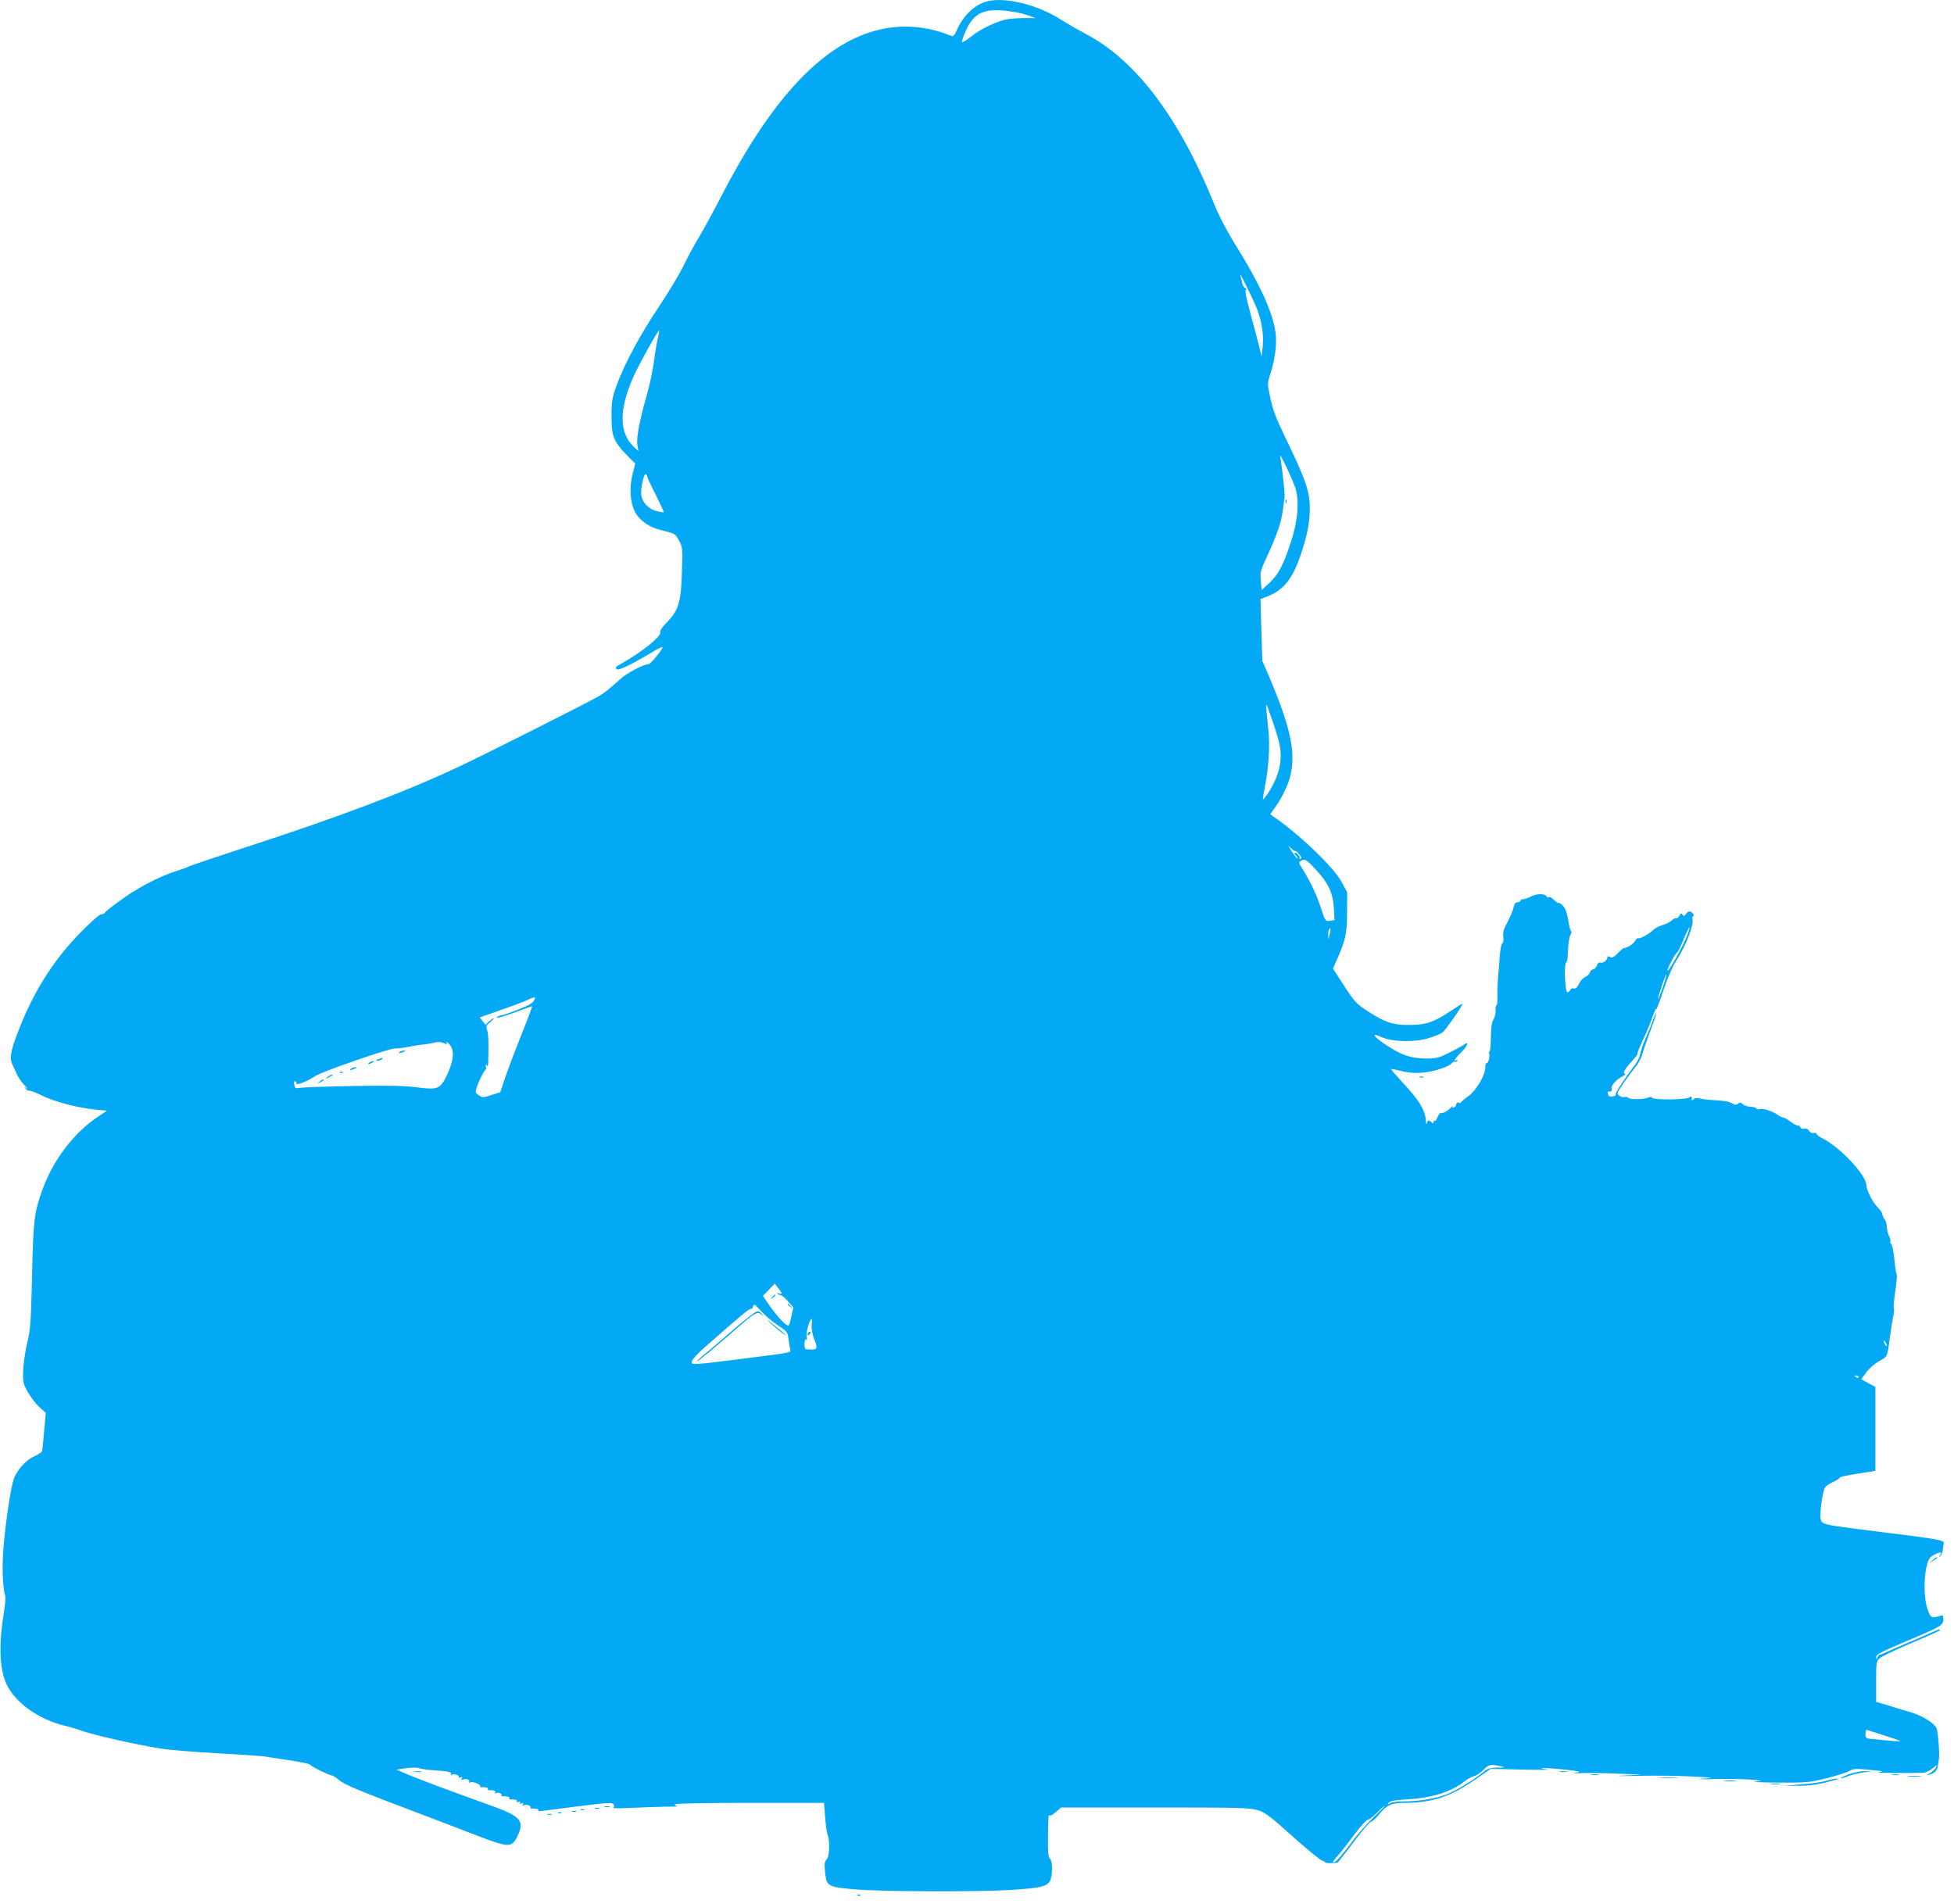 <?xml version="1.0" standalone="no"?>
<!DOCTYPE svg PUBLIC "-//W3C//DTD SVG 20010904//EN"
 "http://www.w3.org/TR/2001/REC-SVG-20010904/DTD/svg10.dtd">
<svg version="1.0" xmlns="http://www.w3.org/2000/svg"
 width="1280pt" height="1247pt" viewBox="0 0 1280 1247"
 preserveAspectRatio="xMidYMid meet">
<g transform="translate(0,1247) scale(0.1,-0.1)"
fill="#03a9f4" stroke="none">
<path d="M6449 12456 c-75 -27 -141 -93 -180 -181 -16 -36 -24 -45 -37 -40
-176 72 -363 80 -535 23 -341 -111 -659 -464 -977 -1083 -48 -93 -111 -208
-139 -255 -29 -47 -74 -130 -101 -186 -26 -55 -100 -178 -163 -272 -124 -185
-225 -373 -278 -517 -29 -81 -33 -101 -33 -200 -1 -131 13 -167 100 -256 l55
-56 -15 -60 c-31 -120 -15 -237 42 -296 42 -44 84 -66 163 -85 70 -17 74 -20
97 -63 23 -42 24 -50 19 -204 -5 -198 -22 -254 -98 -331 -32 -33 -48 -56 -44
-66 10 -26 -130 -137 -265 -211 -26 -14 -30 -21 -21 -30 12 -12 93 27 238 114
35 21 63 34 63 30 0 -17 -82 -116 -94 -113 -23 4 -135 -54 -180 -94 -74 -67
-104 -91 -143 -114 -67 -40 -753 -386 -923 -465 -356 -167 -783 -328 -1405
-530 -181 -59 -341 -113 -355 -120 -14 -7 -56 -22 -94 -34 -77 -25 -174 -71
-270 -130 -68 -42 -182 -126 -191 -142 -4 -5 -14 -9 -24 -9 -10 0 -72 -55
-138 -123 -180 -185 -309 -392 -409 -657 -44 -113 -52 -164 -35 -198 5 -9 17
-36 27 -60 10 -24 34 -60 53 -79 20 -20 27 -30 16 -22 -18 13 -19 13 -6 -3 7
-10 17 -15 22 -13 4 3 36 -8 70 -25 98 -50 268 -93 401 -102 21 -2 38 -3 38
-4 0 0 -22 -15 -49 -33 -162 -104 -303 -288 -374 -487 -53 -147 -59 -197 -67
-559 -7 -297 -10 -351 -29 -430 -25 -104 -36 -218 -27 -269 8 -42 65 -130 112
-171 l34 -30 -11 -120 c-5 -66 -12 -125 -14 -132 -2 -6 -23 -20 -47 -31 -62
-27 -124 -99 -142 -164 -21 -74 -54 -308 -65 -458 -8 -116 -2 -254 13 -291 4
-9 0 -61 -9 -115 -37 -230 -27 -392 30 -490 67 -114 210 -210 370 -249 39 -9
84 -23 100 -29 61 -25 361 -94 527 -120 53 -9 222 -23 375 -31 153 -9 289 -18
303 -20 14 -3 86 -14 160 -25 74 -11 137 -24 140 -29 7 -12 127 -71 143 -71 7
0 31 -15 53 -34 31 -26 130 -68 454 -190 228 -87 438 -167 465 -178 28 -11 78
-29 113 -40 79 -25 105 -16 132 45 47 101 22 129 -175 200 -238 85 -452 165
-529 197 l-90 38 64 9 c36 5 73 6 82 1 9 -4 52 -11 95 -14 103 -7 125 -12 117
-26 -4 -7 -3 -8 5 -4 15 9 53 -3 46 -15 -3 -5 2 -6 11 -2 13 5 15 3 9 -7 -6
-10 -4 -12 8 -7 22 8 49 -2 40 -16 -4 -6 -1 -7 6 -3 14 9 73 -13 66 -24 -3 -4
1 -8 8 -7 31 1 48 -4 43 -12 -3 -5 0 -9 7 -8 34 1 48 -4 41 -15 -4 -6 -3 -8 4
-5 13 9 44 -2 37 -13 -3 -4 1 -8 8 -7 31 1 48 -4 43 -12 -3 -5 0 -9 7 -8 32 1
48 -4 42 -13 -4 -6 1 -7 11 -3 12 4 15 3 10 -5 -5 -8 -1 -10 10 -5 13 5 15 3
9 -7 -5 -9 -4 -11 4 -6 14 9 53 -2 46 -14 -3 -4 1 -8 8 -7 30 1 48 -4 43 -11
-3 -5 7 -7 22 -5 15 2 99 12 187 24 253 32 276 34 285 18 6 -8 4 -16 -3 -21
-7 -4 44 -4 113 -1 69 4 170 7 224 8 55 0 92 1 83 3 -9 2 -17 8 -17 13 0 5
195 9 489 9 l489 0 7 -93 c4 -50 11 -102 16 -114 17 -44 13 -142 -5 -162 -15
-16 -17 -30 -11 -85 10 -93 16 -96 188 -112 175 -16 835 -18 1049 -3 172 12
212 21 234 54 20 30 21 135 2 149 -11 9 -14 39 -13 141 2 147 3 151 11 142 4
-4 22 7 41 23 l34 30 617 0 c557 0 622 -2 672 -18 47 -14 81 -40 228 -172 95
-85 182 -156 193 -158 10 -2 19 -7 19 -11 0 -7 55 -8 81 -2 4 0 50 59 103 130
53 72 105 132 115 136 11 3 36 26 56 51 49 60 80 74 162 74 182 1 298 38 455
145 l113 78 215 -5 c118 -2 188 -2 155 2 -40 4 -48 7 -25 8 19 1 85 -4 145
-10 95 -11 105 -14 70 -20 -27 -5 -19 -6 28 -3 37 2 143 1 235 -3 l167 -7
-120 -6 c-66 -3 -27 -4 88 -2 114 3 276 1 360 -4 148 -8 150 -8 72 -14 -47 -4
-21 -5 64 -3 79 2 187 1 240 -3 90 -7 92 -8 41 -13 -30 -3 35 -6 144 -7 190
-1 205 0 320 28 67 17 134 38 151 48 25 14 42 16 105 10 41 -4 86 -9 100 -10
17 -1 12 -4 -15 -8 -34 -5 222 -8 297 -3 14 1 41 14 59 29 29 24 31 25 20 5
-6 -12 -24 -29 -39 -37 -26 -15 -26 -16 -2 -9 35 9 50 26 55 60 2 16 4 31 5
34 8 29 -4 189 -16 212 -18 34 -99 83 -174 104 -30 8 -92 27 -137 41 l-83 25
0 132 c0 125 1 134 23 153 12 12 99 53 192 93 188 80 209 90 203 96 -3 2 -22
-5 -44 -15 -21 -10 -95 -42 -164 -71 -69 -29 -137 -59 -152 -66 -15 -8 -31
-14 -35 -13 -4 0 -10 -8 -14 -18 -7 -16 -8 -16 -8 2 -1 17 29 33 187 100 238
100 252 108 252 147 0 27 -3 30 -22 23 -55 -17 -62 -13 -82 45 -22 65 -25 187
-7 273 11 48 18 62 44 78 42 25 65 26 46 1 -12 -15 -12 -16 2 -5 9 7 16 31 18
57 2 55 84 38 -569 121 -212 27 -227 31 -234 66 -6 32 10 156 25 197 5 14 27
31 54 43 25 11 45 24 45 28 0 7 47 17 185 38 l50 8 0 275 0 275 -47 25 -46 25
34 46 c19 26 55 57 84 73 55 30 53 26 70 156 6 47 16 106 21 132 6 26 8 52 5
57 -4 5 1 55 9 111 8 56 13 106 10 111 -4 5 -11 50 -16 101 -5 51 -14 95 -20
99 -7 4 -9 11 -6 16 3 5 -1 22 -9 37 -7 16 -14 42 -14 60 0 17 -7 40 -15 50
-8 11 -15 26 -15 34 0 7 -12 26 -28 41 -35 35 -75 113 -76 148 -2 67 -174 250
-286 305 -22 11 -40 25 -40 30 0 6 -8 8 -18 6 -12 -3 -24 2 -31 14 -8 13 -19
18 -32 15 -12 -3 -22 0 -26 9 -3 8 -10 13 -17 12 -6 -2 -27 9 -47 25 -20 15
-42 27 -48 27 -7 0 -25 8 -39 19 -36 24 -95 43 -114 36 -9 -4 -19 -2 -23 4 -3
6 -20 11 -37 11 -17 0 -40 7 -50 16 -14 13 -21 14 -32 5 -12 -10 -20 -10 -38
1 -25 13 -43 17 -128 22 -30 1 -67 6 -83 10 -18 6 -33 4 -43 -5 -8 -7 -14 -8
-13 -3 4 21 -2 26 -15 15 -19 -16 -239 -17 -244 -2 -2 7 -12 7 -28 0 -32 -12
-121 -12 -128 0 -3 5 -14 7 -24 5 -9 -3 -25 1 -35 9 -18 12 -16 17 29 83 26
38 62 85 78 105 17 20 37 59 45 85 7 27 31 95 52 151 21 56 39 107 38 115 0 7
-9 -11 -20 -41 -10 -30 -32 -84 -48 -120 -16 -36 -32 -82 -36 -102 -3 -20 -19
-54 -35 -75 -68 -89 -131 -185 -126 -193 3 -5 -5 -11 -19 -13 -15 -3 -26 0
-29 9 -9 21 -8 23 10 23 11 0 15 6 11 19 -5 20 29 58 73 81 15 8 20 15 12 18
-14 4 7 37 58 92 17 18 29 35 26 37 -2 2 14 43 36 90 22 47 51 115 63 152 13
36 24 59 25 51 0 -8 21 45 45 119 27 81 60 158 84 195 64 100 116 231 108 272
-2 13 0 24 6 24 5 0 4 7 -3 15 -16 20 -30 19 -46 -2 -11 -15 -15 -16 -23 -4
-7 11 -11 9 -20 -8 -7 -12 -16 -19 -21 -16 -5 3 -17 -3 -27 -13 -10 -10 -38
-25 -63 -32 -25 -8 -52 -22 -60 -32 -20 -22 -89 -60 -99 -54 -4 3 -13 -5 -20
-17 -10 -20 -53 -47 -73 -47 -4 0 -22 -15 -40 -34 -26 -27 -37 -32 -51 -25
-12 7 -17 6 -17 -1 0 -19 -30 -42 -46 -36 -9 4 -18 -3 -24 -19 -5 -14 -16 -25
-24 -25 -8 0 -18 -9 -21 -21 -4 -11 -18 -24 -31 -29 -13 -5 -32 -25 -41 -45
-12 -25 -22 -34 -34 -30 -10 3 -19 -1 -23 -10 -3 -8 -11 -15 -18 -15 -16 0
-24 176 -9 194 6 7 10 21 10 31 2 79 9 133 19 153 7 12 9 22 4 22 -5 0 -13 32
-19 71 -8 49 -18 78 -34 95 -12 13 -24 22 -27 19 -2 -2 -10 1 -18 8 -34 30
-42 35 -48 29 -4 -3 -11 -1 -15 6 -12 20 -62 19 -101 0 -19 -10 -42 -18 -52
-18 -10 0 -18 -4 -18 -10 0 -5 -8 -10 -19 -10 -12 0 -20 -9 -24 -27 -6 -28
-23 -68 -57 -133 -12 -23 -16 -47 -12 -69 3 -20 0 -36 -7 -40 -6 -4 -13 -39
-16 -77 -2 -38 -7 -98 -11 -134 -3 -36 -6 -96 -5 -133 1 -38 -2 -66 -6 -64 -5
3 -7 -11 -6 -31 1 -21 -6 -48 -14 -61 -11 -17 -16 -52 -17 -118 0 -51 -5 -93
-9 -93 -5 0 -6 -4 -3 -9 9 -13 -5 -71 -15 -65 -5 3 -9 -9 -9 -26 0 -53 -59
-153 -112 -191 -26 -19 -47 -37 -48 -41 0 -4 -7 -5 -15 -2 -9 4 -15 0 -15 -9
0 -8 -7 -18 -16 -21 -10 -4 -13 -2 -9 7 4 6 -2 3 -12 -9 -18 -21 -51 -39 -66
-35 -4 1 -14 -12 -21 -29 -7 -17 -15 -27 -19 -23 -4 3 -7 0 -7 -7 0 -11 -3
-11 -12 -2 -17 17 -26 15 -31 -5 -3 -12 -5 -9 -6 8 -3 74 -42 140 -154 259
-42 46 -76 85 -74 87 2 2 33 -4 68 -13 44 -11 86 -15 134 -11 74 6 175 38 195
62 7 8 16 13 20 10 5 -3 12 0 16 6 4 8 3 9 -4 5 -26 -16 -10 12 28 49 44 43
57 80 18 51 -13 -9 -56 -33 -97 -53 -66 -33 -83 -37 -150 -37 -95 1 -159 21
-254 84 -89 58 -111 90 -39 57 71 -32 219 -36 309 -8 37 11 79 28 92 37 19 14
131 174 131 188 0 3 -36 -19 -81 -49 -107 -72 -162 -90 -274 -89 -103 0 -155
18 -267 91 -76 50 -86 61 -168 188 l-58 90 15 35 c68 151 77 190 77 330 l1
135 -35 65 c-50 96 -278 315 -447 430 l-22 16 44 63 c24 34 56 97 72 139 61
166 31 337 -124 701 l-44 103 -6 202 -6 202 45 17 c106 41 166 116 219 274 42
123 59 212 59 301 0 114 -25 187 -163 472 -57 118 -80 178 -95 251 -20 93 -20
97 -3 150 29 88 44 186 39 257 -11 138 -97 330 -277 618 -46 75 -100 178 -126
244 -230 570 -516 948 -845 1119 -47 25 -115 64 -153 88 -164 107 -393 160
-508 119z m206 -66 c28 -5 68 -16 90 -24 l40 -15 -65 1 c-36 0 -87 -3 -115 -7
-67 -10 -178 -62 -243 -114 -30 -24 -56 -40 -60 -37 -3 4 8 36 24 73 57 129
131 157 329 123z m1586 -1961 c28 -85 38 -162 30 -234 l-7 -60 -18 75 c-11 41
-36 138 -57 215 -25 91 -35 142 -28 146 7 4 5 8 -4 12 -8 3 -17 18 -20 34 -3
15 -8 37 -12 48 -15 48 96 -179 116 -236z m-3930 -167 c-6 -22 -18 -90 -26
-151 -8 -62 -28 -158 -44 -214 -51 -179 -73 -293 -66 -340 l7 -42 -27 25
c-101 93 -102 246 -4 466 34 76 161 305 167 299 2 -1 -2 -21 -7 -43z m4175
-990 c27 -87 15 -219 -31 -357 -51 -153 -81 -208 -139 -263 l-51 -47 -6 60
c-5 55 -2 67 33 143 75 161 103 244 113 331 4 31 8 65 10 77 3 18 -17 200 -29
264 -7 36 79 -144 100 -208z m-4246 76 c0 -6 25 -60 56 -120 30 -61 54 -112
52 -113 -2 -2 -23 1 -46 7 -59 15 -102 65 -102 119 0 52 20 130 31 123 5 -3 9
-10 9 -16z m4136 -1728 c31 -122 8 -228 -74 -353 -14 -20 -27 -36 -29 -34 -2
2 4 37 12 78 25 123 35 273 24 373 -21 208 -22 202 17 91 20 -55 42 -125 50
-155z m106 -724 c3 2 15 -7 27 -20 17 -18 19 -26 10 -31 -7 -5 -10 -4 -6 2 4
6 -2 18 -13 28 -21 19 -28 7 -8 -13 6 -6 10 -14 7 -16 -2 -2 -19 19 -37 47
-25 39 -27 45 -9 25 14 -15 27 -25 29 -22z m138 -123 c81 -86 112 -154 118
-254 l4 -76 -30 -5 c-30 -4 -30 -4 -62 93 -27 84 -72 175 -130 267 -13 20 -13
24 0 32 26 17 37 11 100 -57z m2436 -420 c-26 -74 -146 -288 -131 -233 8 29
51 107 64 114 5 3 23 42 41 86 35 82 51 104 26 33z m-2346 -3 l-8 -35 -1 31
c-1 17 2 34 6 37 11 12 12 3 3 -33z m2181 -351 c-16 -46 -30 -80 -30 -74 -1
15 50 167 55 162 2 -2 -9 -41 -25 -88z m-7392 -82 c-8 -17 -37 -34 -104 -60
-51 -20 -99 -37 -107 -37 -7 0 -20 -5 -28 -10 -25 -18 37 0 134 36 49 19 90
33 92 32 1 -2 -33 -93 -77 -203 -44 -110 -91 -236 -105 -280 l-27 -80 -57 -18
c-54 -18 -60 -18 -83 -2 -21 13 -24 21 -17 43 13 46 57 132 63 126 3 -3 3 5 0
18 -3 16 -2 19 5 10 7 -10 9 -6 10 15 4 130 2 192 -7 215 -9 24 -7 30 20 52
17 15 27 26 23 26 -4 0 -18 -10 -31 -21 l-22 -22 -20 24 -19 24 131 46 c73 25
152 55 177 66 58 27 62 27 49 0z m-582 -284 c12 -5 14 -3 8 8 -4 8 3 4 16 -9
38 -36 33 -107 -12 -202 -45 -95 -60 -101 -204 -82 -74 10 -183 12 -415 8
-173 -3 -329 -9 -346 -12 -28 -5 -32 -3 -36 20 -4 17 -1 25 6 23 6 -3 10 -9 9
-15 -3 -14 74 16 122 49 45 30 488 183 523 181 13 -1 56 4 95 12 40 7 81 14
92 14 11 1 38 5 60 10 39 9 48 9 82 -5z m2203 -1635 c0 -4 -8 -5 -17 -1 -10 3
-15 3 -11 -1 3 -4 13 -9 22 -10 9 -1 31 -20 49 -42 l34 -39 -14 -62 c-14 -62
-14 -63 -37 -47 -23 14 -94 101 -130 158 l-18 28 39 40 38 39 22 -28 c13 -15
23 -31 23 -35z m-24 -210 c59 -39 64 -45 69 -87 3 -25 8 -56 11 -68 5 -25 28
-20 -306 -63 -343 -43 -342 -43 -338 -18 2 12 39 53 84 92 247 217 295 257
303 252 5 -3 11 4 14 16 5 19 10 17 52 -30 26 -29 76 -71 111 -94z m221 5 c-2
-23 3 -58 14 -88 27 -70 25 -75 -21 -75 -39 0 -40 1 -40 36 0 22 4 33 10 29 7
-4 8 3 4 20 -6 24 20 115 33 115 3 0 3 -17 0 -37z m7043 -138 c0 -5 -5 -3 -10
5 -5 8 -10 20 -10 25 0 6 5 3 10 -5 5 -8 10 -19 10 -25z m-185 -205 c3 -6 -1
-7 -9 -4 -18 7 -21 14 -7 14 6 0 13 -4 16 -10z m173 -2350 c56 -17 102 -34
102 -36 0 -1 -21 -1 -47 1 -27 3 -78 7 -115 11 -68 6 -68 6 -68 36 0 20 4 29
13 25 6 -2 58 -19 115 -37z m-2523 -199 c40 -9 40 -9 -17 -10 -43 -1 -63 -6
-85 -24 -69 -58 -193 -132 -254 -154 -78 -27 -177 -43 -272 -43 -38 0 -78 -5
-90 -12 -19 -10 -20 -9 -9 4 9 11 41 17 120 21 161 9 295 51 378 120 16 13 42
27 57 31 16 4 44 22 63 41 37 37 45 39 109 26z m-826 -334 c-42 -40 -104 -110
-139 -157 -76 -102 -110 -140 -126 -140 -6 0 3 15 20 34 18 18 68 81 111 140
44 58 86 106 95 106 9 0 36 20 60 45 24 25 47 45 50 45 3 -1 -29 -33 -71 -73z"/>
<path d="M8421 9184 c0 -11 3 -14 6 -6 3 7 2 16 -1 19 -3 4 -6 -2 -5 -13z"/>
<path d="M2620 5580 c-18 -12 -2 -12 25 0 13 6 15 9 5 9 -8 0 -22 -4 -30 -9z"/>
<path d="M2475 5530 c-13 -6 -15 -9 -5 -9 8 0 22 4 30 9 18 12 2 12 -25 0z"/>
<path d="M2420 5510 c-8 -5 -10 -10 -5 -10 6 0 17 5 25 10 8 5 11 10 5 10 -5
0 -17 -5 -25 -10z"/>
<path d="M2300 5470 c-18 -12 -2 -12 25 0 13 6 15 9 5 9 -8 0 -22 -4 -30 -9z"/>
<path d="M2228 5443 c7 -3 16 -2 19 1 4 3 -2 6 -13 5 -11 0 -14 -3 -6 -6z"/>
<path d="M2144 5414 c-18 -14 -18 -14 6 -3 31 14 36 19 24 19 -6 0 -19 -7 -30
-16z"/>
<path d="M2094 5384 c-18 -14 -18 -15 4 -4 12 6 22 13 22 15 0 8 -5 6 -26 -11z"/>
<path d="M5059 3973 c-13 -16 -12 -17 4 -4 9 7 17 15 17 17 0 8 -8 3 -21 -13z"/>
<path d="M5160 3926 c0 -2 8 -10 18 -17 15 -13 16 -12 3 4 -13 16 -21 21 -21
13z"/>
<path d="M4813 3768 c-71 -62 -156 -135 -190 -163 -34 -27 -60 -51 -58 -53 4
-4 116 89 284 236 94 82 115 93 141 70 12 -11 12 -10 1 5 -7 9 -21 17 -31 17
-10 0 -76 -51 -147 -112z"/>
<path d="M5050 3800 c25 -23 59 -51 75 -63 43 -29 20 -7 -55 53 -53 42 -57 44
-20 10z"/>
<path d="M5297 3743 c-4 -3 -7 -11 -7 -17 0 -6 5 -5 12 2 6 6 9 14 7 17 -3 3
-9 2 -12 -2z"/>
<path d="M9298 5413 c6 -2 18 -2 25 0 6 3 1 5 -13 5 -14 0 -19 -2 -12 -5z"/>
<path d="M12659 2249 l-24 -20 28 17 c15 9 27 18 27 20 0 8 -8 4 -31 -17z"/>
<path d="M2718 863 c12 -2 30 -2 40 0 9 3 -1 5 -23 4 -22 0 -30 -2 -17 -4z"/>
<path d="M10218 863 c12 -2 32 -2 45 0 12 2 2 4 -23 4 -25 0 -35 -2 -22 -4z"/>
<path d="M12105 845 c-33 -13 -55 -24 -49 -24 6 -1 31 6 55 16 24 9 69 19 99
23 l55 7 -50 1 c-31 0 -73 -9 -110 -23z"/>
<path d="M10423 843 c15 -2 37 -2 50 0 12 2 0 4 -28 4 -27 0 -38 -2 -22 -4z"/>
<path d="M12398 843 c12 -2 30 -2 40 0 9 3 -1 5 -23 4 -22 0 -30 -2 -17 -4z"/>
<path d="M12503 833 c20 -2 54 -2 75 0 20 2 3 4 -38 4 -41 0 -58 -2 -37 -4z"/>
<path d="M10878 823 c28 -2 76 -2 105 0 28 2 5 3 -53 3 -58 0 -81 -1 -52 -3z"/>
<path d="M11955 803 c-27 -8 -99 -18 -160 -22 l-110 -8 88 -1 c61 -1 116 5
175 19 48 12 89 23 91 25 9 8 -36 1 -84 -13z"/>
<path d="M11297 803 c18 -2 50 -2 70 0 21 2 7 4 -32 4 -38 0 -55 -2 -38 -4z"/>
<path d="M11603 783 c15 -2 39 -2 55 0 15 2 2 4 -28 4 -30 0 -43 -2 -27 -4z"/>
<path d="M3963 633 c9 -2 23 -2 30 0 6 3 -1 5 -18 5 -16 0 -22 -2 -12 -5z"/>
<path d="M3898 623 c6 -2 18 -2 25 0 6 3 1 5 -13 5 -14 0 -19 -2 -12 -5z"/>
<path d="M3808 613 c7 -3 16 -2 19 1 4 3 -2 6 -13 5 -11 0 -14 -3 -6 -6z"/>
<path d="M3748 603 c6 -2 18 -2 25 0 6 3 1 5 -13 5 -14 0 -19 -2 -12 -5z"/>
<path d="M3658 593 c7 -3 16 -2 19 1 4 3 -2 6 -13 5 -11 0 -14 -3 -6 -6z"/>
<path d="M3588 583 c6 -2 18 -2 25 0 6 3 1 5 -13 5 -14 0 -19 -2 -12 -5z"/>
<path d="M5618 53 c7 -3 16 -2 19 1 4 3 -2 6 -13 5 -11 0 -14 -3 -6 -6z"/>
</g>
</svg>
